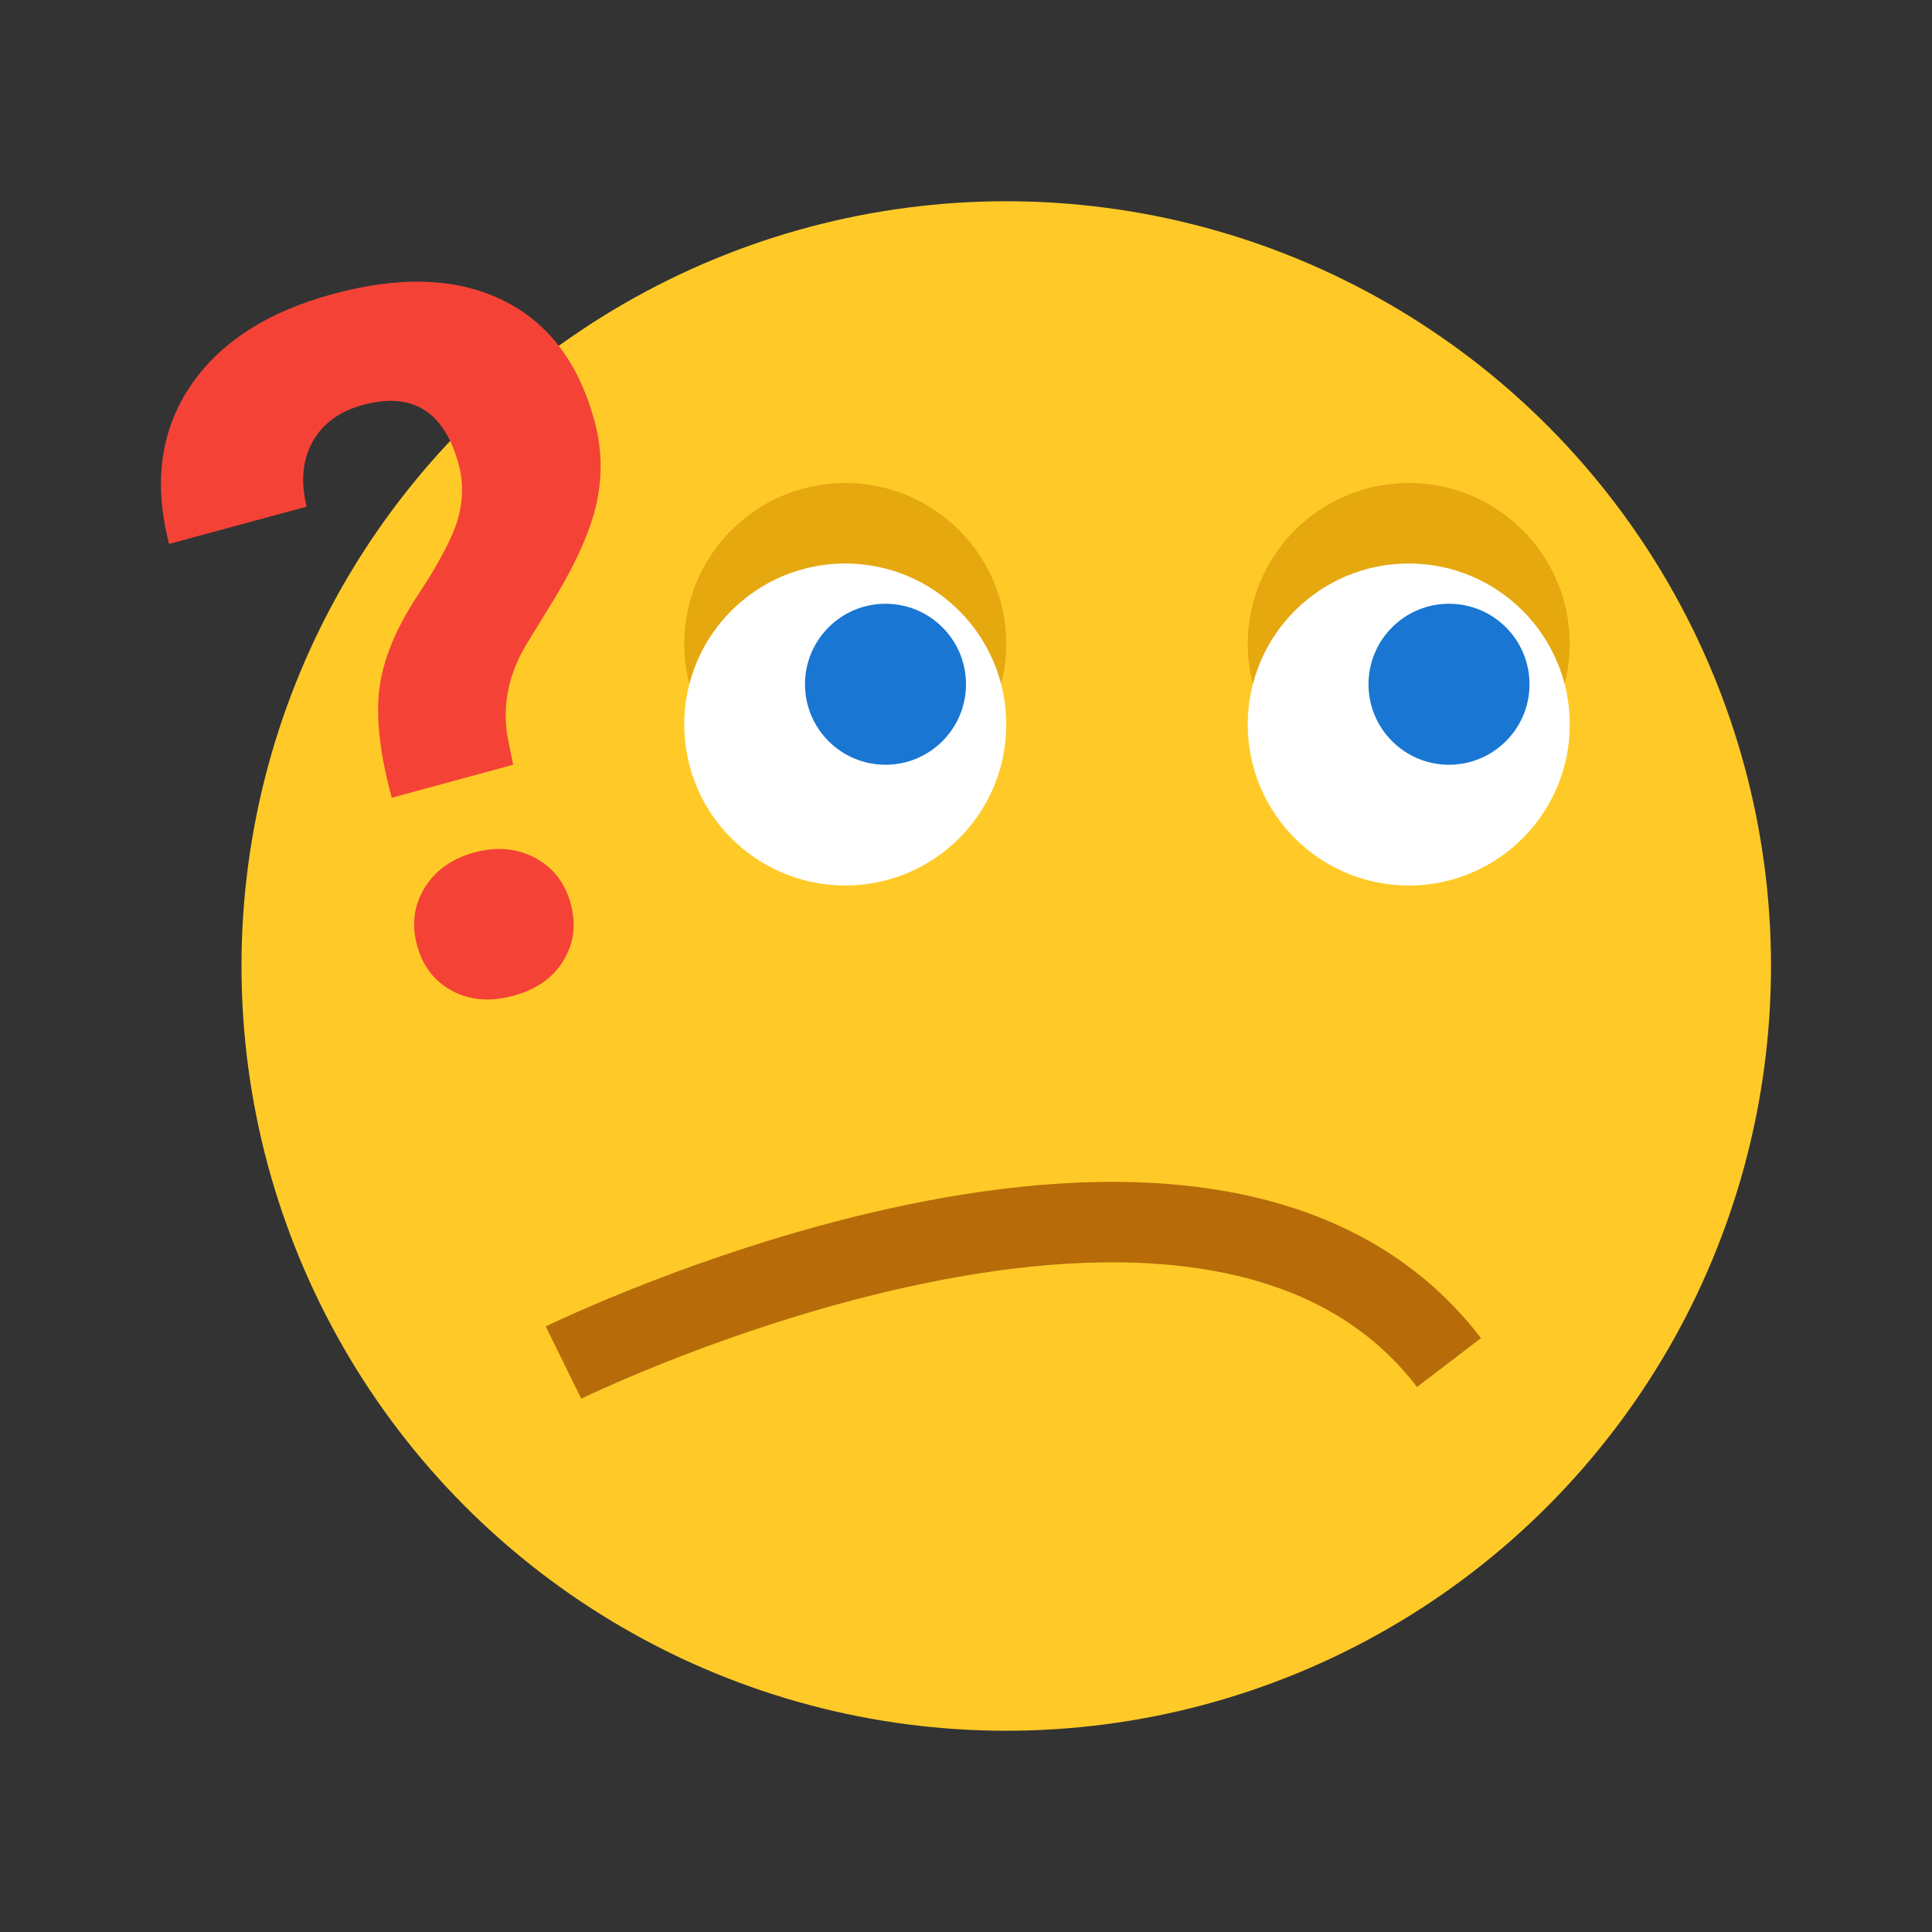 <svg version="1.1" id="Ð¡Ð»Ð¾Ð¹_1" xmlns="http://www.w3.org/2000/svg" xmlns:xlink="http://www.w3.org/1999/xlink" x="0px" y="0px" width="48px" height="48px" viewBox="0 0 48 48" enable-background="new 0 0 48 48" xml:space="preserve">
<rect x="0" y="0" width="48" height="48" fill="#333333" stroke="none"/>
<circle fill="#FFCA28" cx="25" cy="24" r="19"></circle>
<g>
	<circle fill="#E5A80E" cx="21" cy="16" r="4"></circle>
	<circle fill="#E5A80E" cx="35" cy="16" r="4"></circle>
</g>
<g>
	<circle fill="#FFFFFF" cx="21" cy="18" r="4"></circle>
	<circle fill="#FFFFFF" cx="35" cy="18" r="4"></circle>
</g>
<g>
	<circle fill="#1976D2" cx="22" cy="17" r="2"></circle>
	<circle fill="#1976D2" cx="36" cy="17" r="2"></circle>
</g>
<path fill="none" stroke="#B76C09" stroke-width="2" d="M14,33.853c0,0,16-7.853,22,0"></path>
<g>
	<path fill="#F44336" d="M9.733,19.82c-0.296-1.091-0.398-1.997-0.307-2.715c0.092-0.719,0.408-1.489,0.949-2.31
		c0.541-0.818,0.875-1.458,1.005-1.916c0.128-0.458,0.134-0.904,0.015-1.342c-0.357-1.317-1.149-1.81-2.375-1.477
		c-0.581,0.157-0.999,0.461-1.251,0.91c-0.253,0.45-0.304,0.989-0.15,1.617l-3.417,0.927c-0.388-1.491-0.219-2.787,0.506-3.889
		c0.727-1.099,1.914-1.873,3.564-2.321c1.666-0.452,3.066-0.403,4.202,0.147c1.136,0.549,1.901,1.55,2.296,3.007
		c0.18,0.663,0.201,1.328,0.062,1.997c-0.139,0.67-0.484,1.464-1.036,2.384l-0.71,1.158c-0.443,0.731-0.604,1.489-0.483,2.277
		l0.147,0.726L9.733,19.82z M10.362,23.49c-0.141-0.52-0.078-0.996,0.187-1.432c0.267-0.434,0.678-0.728,1.235-0.879
		s1.061-0.105,1.51,0.134c0.45,0.242,0.745,0.622,0.886,1.141c0.139,0.512,0.079,0.983-0.181,1.41
		c-0.258,0.429-0.675,0.722-1.248,0.877c-0.574,0.155-1.081,0.113-1.521-0.125C10.791,24.378,10.501,24.002,10.362,23.49z"></path>
</g>
</svg>